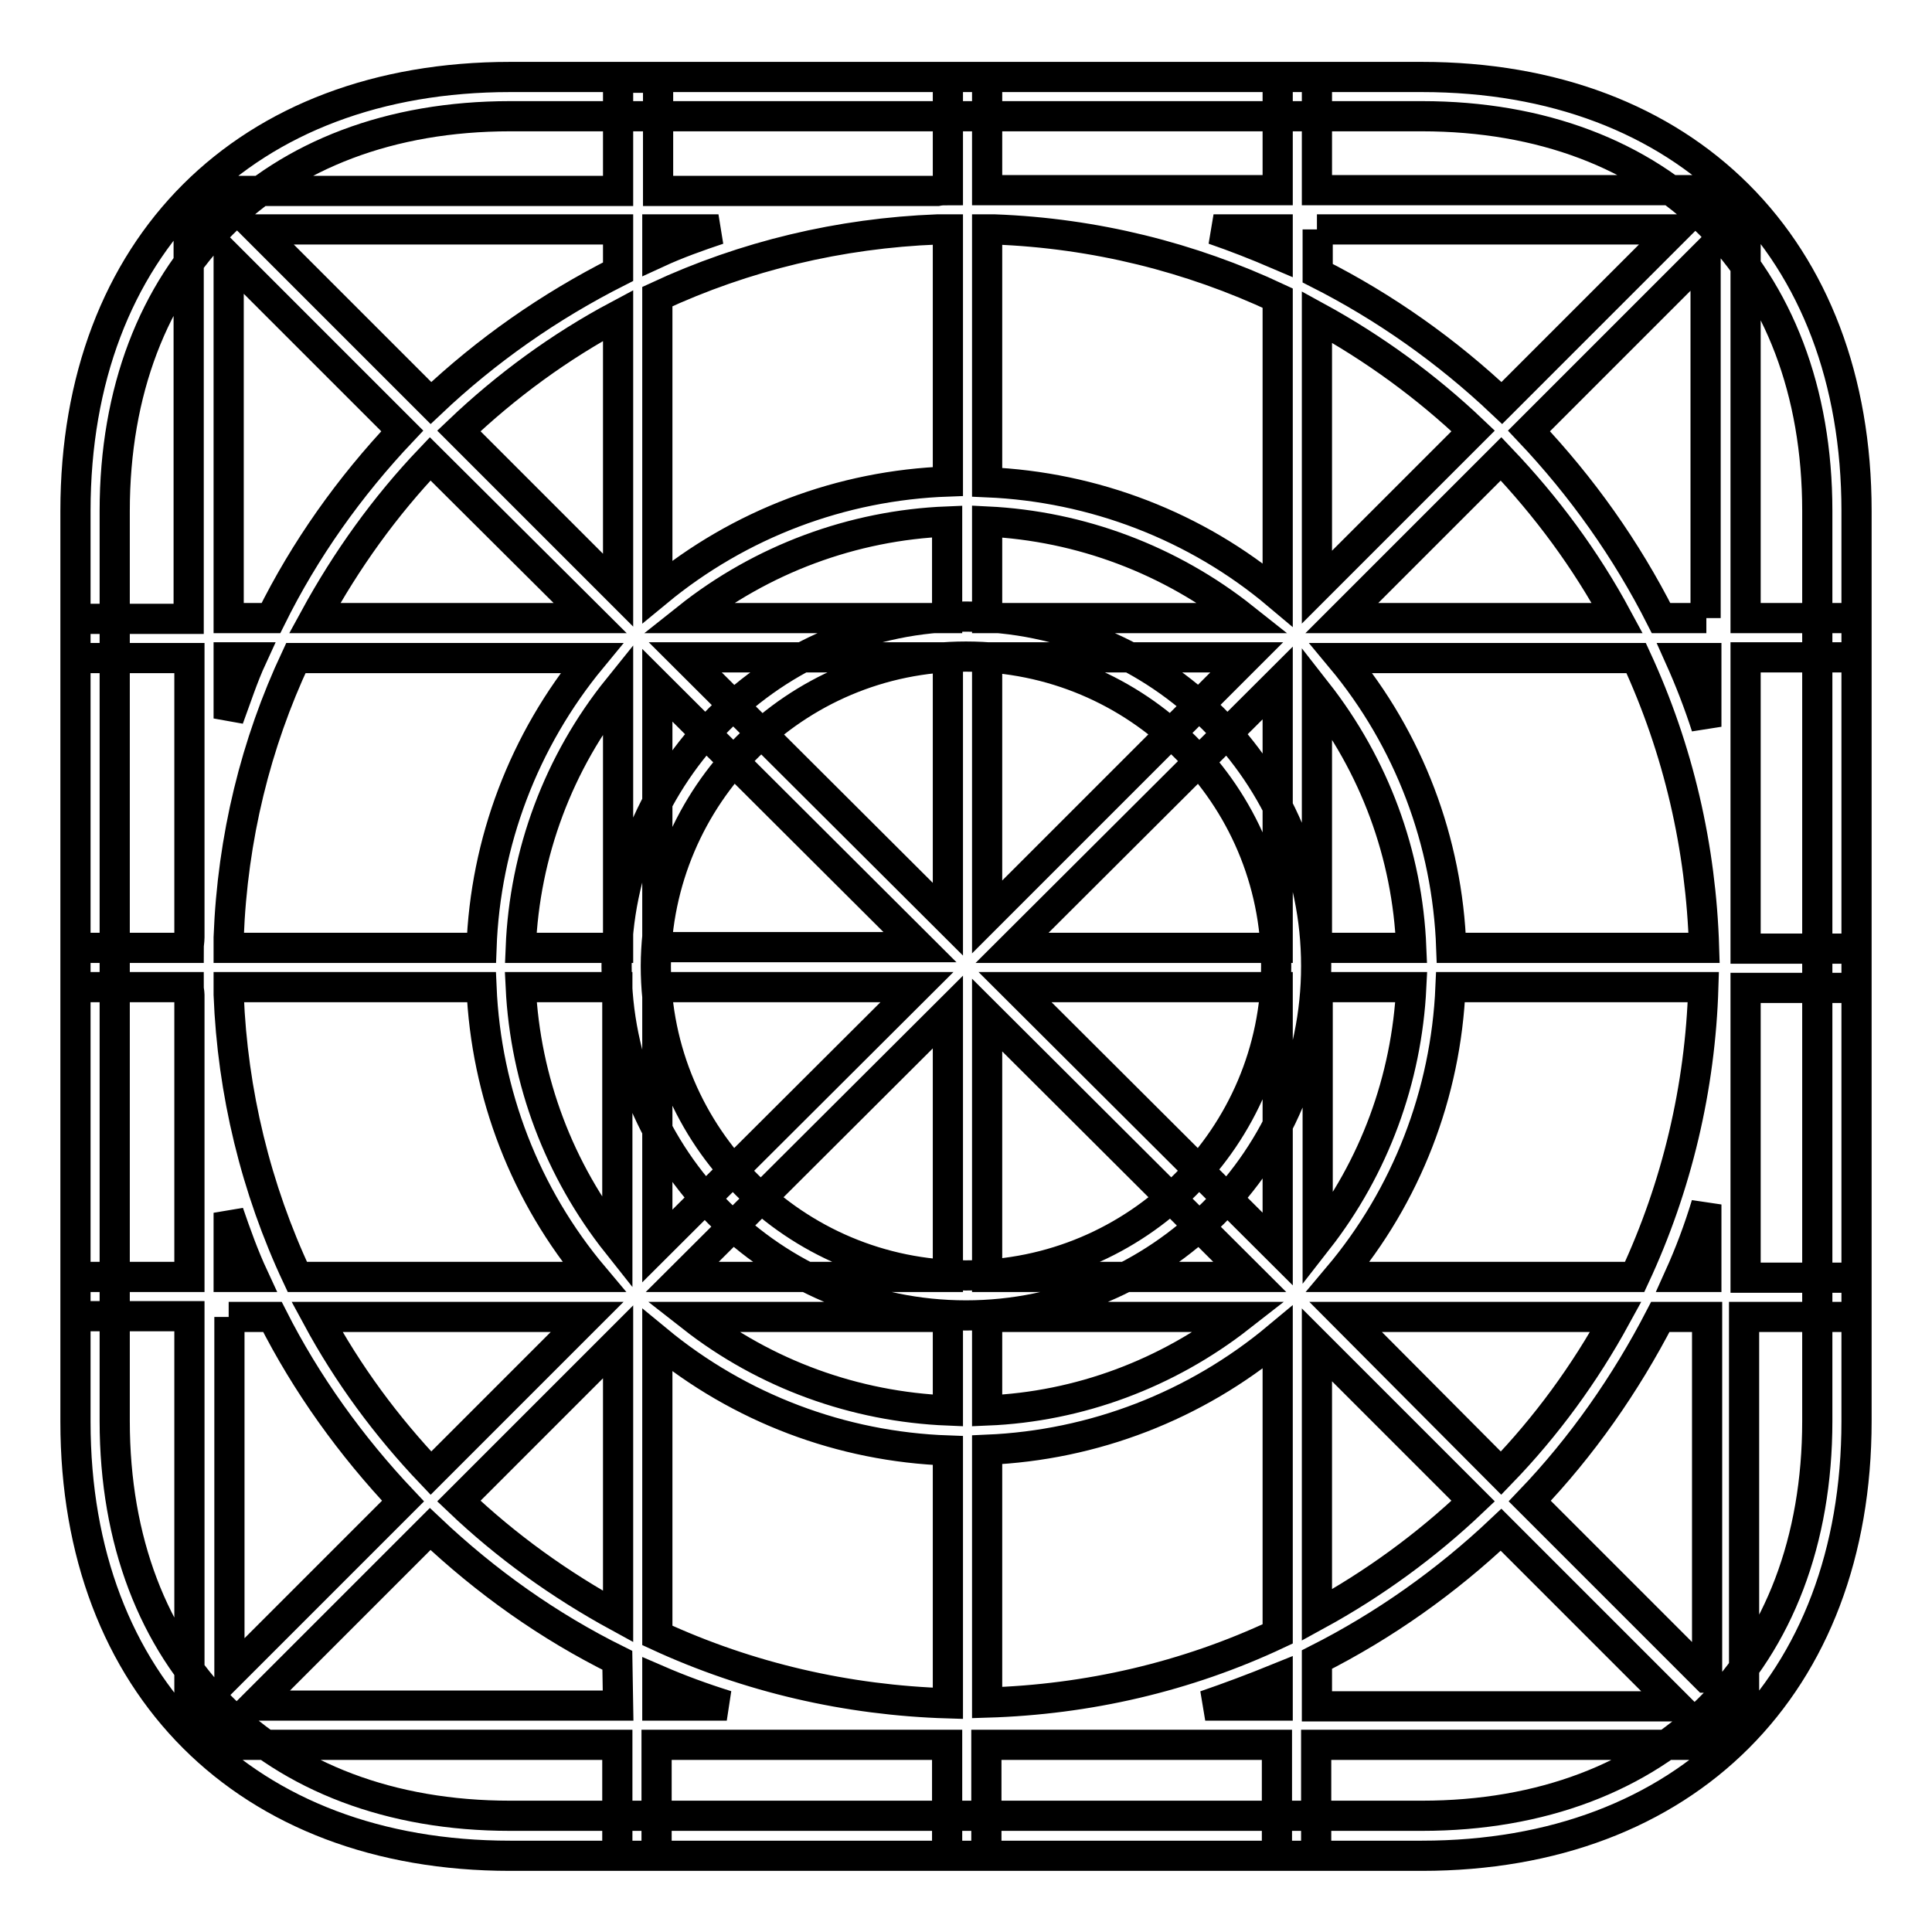 <?xml version="1.0" encoding="utf-8"?>
<!-- Svg Vector Icons : http://www.onlinewebfonts.com/icon -->
<!DOCTYPE svg PUBLIC "-//W3C//DTD SVG 1.1//EN" "http://www.w3.org/Graphics/SVG/1.1/DTD/svg11.dtd">
<svg version="1.1" xmlns="http://www.w3.org/2000/svg" xmlns:xlink="http://www.w3.org/1999/xlink" x="0px" y="0px" viewBox="0 0 256 256" enable-background="new 0 0 256 256" xml:space="preserve">
<g> <path stroke-width="4" fill-opacity="0" stroke="#000000"  d="M30.3,231.2h51.5v14.7h5.2v-14.7h38.5v14.7h5.2v-14.7h38.5v14.7h5.2v-14.7h51.5l5.2-5.2v-51.5H246v-5.2 h-14.7v-38.4H246v-5.2h-14.7V87.1H246v-5.2h-14.7V30.4l-5.2-5.2h-51.6v-15h-5.2v15h-37.5c-0.4,0-0.7,0-1,0v-15h-5.2v15 c-0.5,0-0.9,0-1.4,0.1h-37v-15h-5.3v15H30.3l-5.3,5.2v51.5H10v5.2h15.1v37c0,0.5-0.1,0.9-0.1,1.4H10v5.2h15c0,0.4,0.1,0.7,0.1,1 v37.4H10v5.2h15.1v51.5L30.3,231.2L30.3,231.2z M174.5,30.4H222l-23,23c-7.3-6.9-15.5-12.7-24.4-17.2V30.4L174.5,30.4z M69,130.8 h12.8v34C74.1,155.1,69.6,143.2,69,130.8z M60.8,57.1c6.3-6,13.4-11.2,21.1-15.3v36.4L60.8,57.1z M78.2,81.9H41.7 c4.2-7.7,9.3-14.8,15.3-21.1L78.2,81.9z M187,125.6h-12.5V91.7C182.1,101.4,186.5,113.2,187,125.6z M165.6,169.2h-34.8v-34.7 L165.6,169.2z M134.5,130.8h34.8v34.7L134.5,130.8z M169.3,125.6h-35.2l35.2-35.1V125.6z M130.8,121.5V87.1h34.4L130.8,121.5z  M130.8,81.9V69.1c12.4,0.6,24.3,5.1,34,12.8H130.8z M87.1,90.8l34.8,34.7H87.1V90.8z M87.1,130.8h34.4l-34.4,34.3V130.8 L87.1,130.8z M125.6,134.1v35.1H90.4L125.6,134.1z M90.8,87.1h34.8v34.7L90.8,87.1L90.8,87.1z M91.1,81.9 c9.8-7.8,21.9-12.3,34.4-12.8v12.8H91.1z M69,125.6c0.5-12.5,5-24.6,12.9-34.4v34.4H69z M125.6,174.5v12.4 c-12.3-0.5-24.2-4.8-33.9-12.4H125.6z M130.8,174.5h33.5c-9.6,7.5-21.3,11.9-33.5,12.4V174.5z M174.5,130.8H187 c-0.6,12.2-4.9,23.9-12.4,33.5V130.8L174.5,130.8z M174.5,178.2l20.7,20.7c-6.2,5.9-13.2,11-20.7,15.1V178.2z M178.3,174.5h35.8 c-4.1,7.5-9.2,14.5-15.2,20.7L178.3,174.5L178.3,174.5z M177.3,169.2c9.1-10.8,14.3-24.3,14.9-38.4h33.5 c-0.4,13.3-3.5,26.4-9.1,38.4H177.3L177.3,169.2z M192.3,125.6c-0.5-14.1-5.6-27.6-14.6-38.4h39.1c5.6,12.1,8.6,25.1,9,38.4H192.3z  M177.8,81.9l21.1-21.1c6,6.3,11.2,13.3,15.4,21.1H177.8z M174.5,42c7.5,4.1,14.5,9.2,20.7,15.1l-20.7,20.7V42z M169.3,30.4v3.3 c-2.8-1.2-5.6-2.3-8.5-3.3H169.3z M131.8,30.4c13.3,0.5,26,3.7,37.5,9.1v39.3c-10.8-9.1-24.4-14.3-38.5-14.9V30.4H131.8z  M87.1,30.4h8.1c-2.7,0.9-5.5,1.9-8.1,3.1V30.4z M124.2,30.4h1.4v33.4c-14.1,0.5-27.6,5.6-38.5,14.6V39.3 C98.7,33.9,111.3,30.9,124.2,30.4z M81.9,30.4V36c-9.1,4.6-17.4,10.4-24.8,17.4l-23-23H81.9z M30.3,34.1l23,23 c-7,7.4-12.9,15.7-17.4,24.8h-5.6V34.1z M30.3,87.1h3.1c-1.2,2.6-2.1,5.4-3.1,8.1V87.1z M30.3,124.2c0.5-13.2,3.6-25.7,8.9-37h39.2 c-9,10.9-14.1,24.4-14.6,38.4H30.3L30.3,124.2L30.3,124.2L30.3,124.2z M30.3,130.8h33.5c0.6,14.1,5.8,27.6,14.9,38.4H39.4 c-5.5-11.7-8.6-24.5-9.1-37.4V130.8L30.3,130.8z M77.8,174.5l-20.7,20.7c-5.9-6.2-11-13.1-15.1-20.7H77.8z M30.3,160.7 c1,2.9,2,5.7,3.3,8.5h-3.3V160.7z M30.3,174.5h5.8c4.5,8.9,10.4,17.1,17.3,24.4l-23,23V174.5z M81.9,226H33.6L57,202.6 c7.4,7,15.7,12.9,24.8,17.4L81.9,226L81.9,226L81.9,226z M81.9,214.2c-7.7-4.2-14.8-9.3-21.1-15.3l21.1-21.1V214.2z M87.1,226v-3.4 c3,1.3,6,2.4,9.2,3.4H87.1z M87.1,216.7v-39.1c10.9,9,24.4,14.1,38.5,14.6v33.5C112.3,225.3,99.2,222.3,87.1,216.7z M169.3,226 h-9.6c3.2-1.1,6.4-2.3,9.6-3.6V226L169.3,226z M130.8,225.6v-33.5c14.1-0.6,27.6-5.8,38.5-14.9v39.3 C157.2,222.2,144.1,225.2,130.8,225.6z M174.5,226v-6.1c8.9-4.5,17.1-10.3,24.4-17.2l23.4,23.4H174.5z M226.1,222.3l-23.4-23.4 c6.9-7.2,12.7-15.5,17.3-24.4h6.2V222.3L226.1,222.3z M226.1,169.2h-3.6c1.4-3.1,2.6-6.3,3.6-9.6V169.2z M226.1,96.3 c-1-3.1-2.2-6.2-3.5-9.1h3.5V96.3z M226.1,81.9h-6c-4.6-9.1-10.5-17.4-17.5-24.8l23.4-23.4V81.9z M188.4,245.9H67.6 c-35,0-57.6-22.6-57.6-57.5V67.7c0-35,22.6-57.5,57.6-57.5h120.8c35,0,57.6,22.6,57.6,57.5v120.6 C246,223.3,223.4,245.9,188.4,245.9L188.4,245.9z M67.6,15.4c-31.8,0-52.4,20.5-52.4,52.3v120.6c0,31.8,20.6,52.3,52.4,52.3h120.8 c31.8,0,52.4-20.5,52.4-52.3V67.7c0-31.8-20.6-52.3-52.4-52.3H67.6z M128,174.3c-25.6,0-46.3-20.8-46.3-46.3 c0-25.5,20.8-46.3,46.3-46.3c25.6,0,46.4,20.8,46.4,46.3C174.4,153.5,153.6,174.3,128,174.3L128,174.3z M128,87 c-22.7,0-41,18.4-41.1,41c0,22.6,18.4,41,41.1,41c22.7,0,41.1-18.4,41.1-41C169.1,105.3,150.7,87,128,87z"/></g>
</svg>